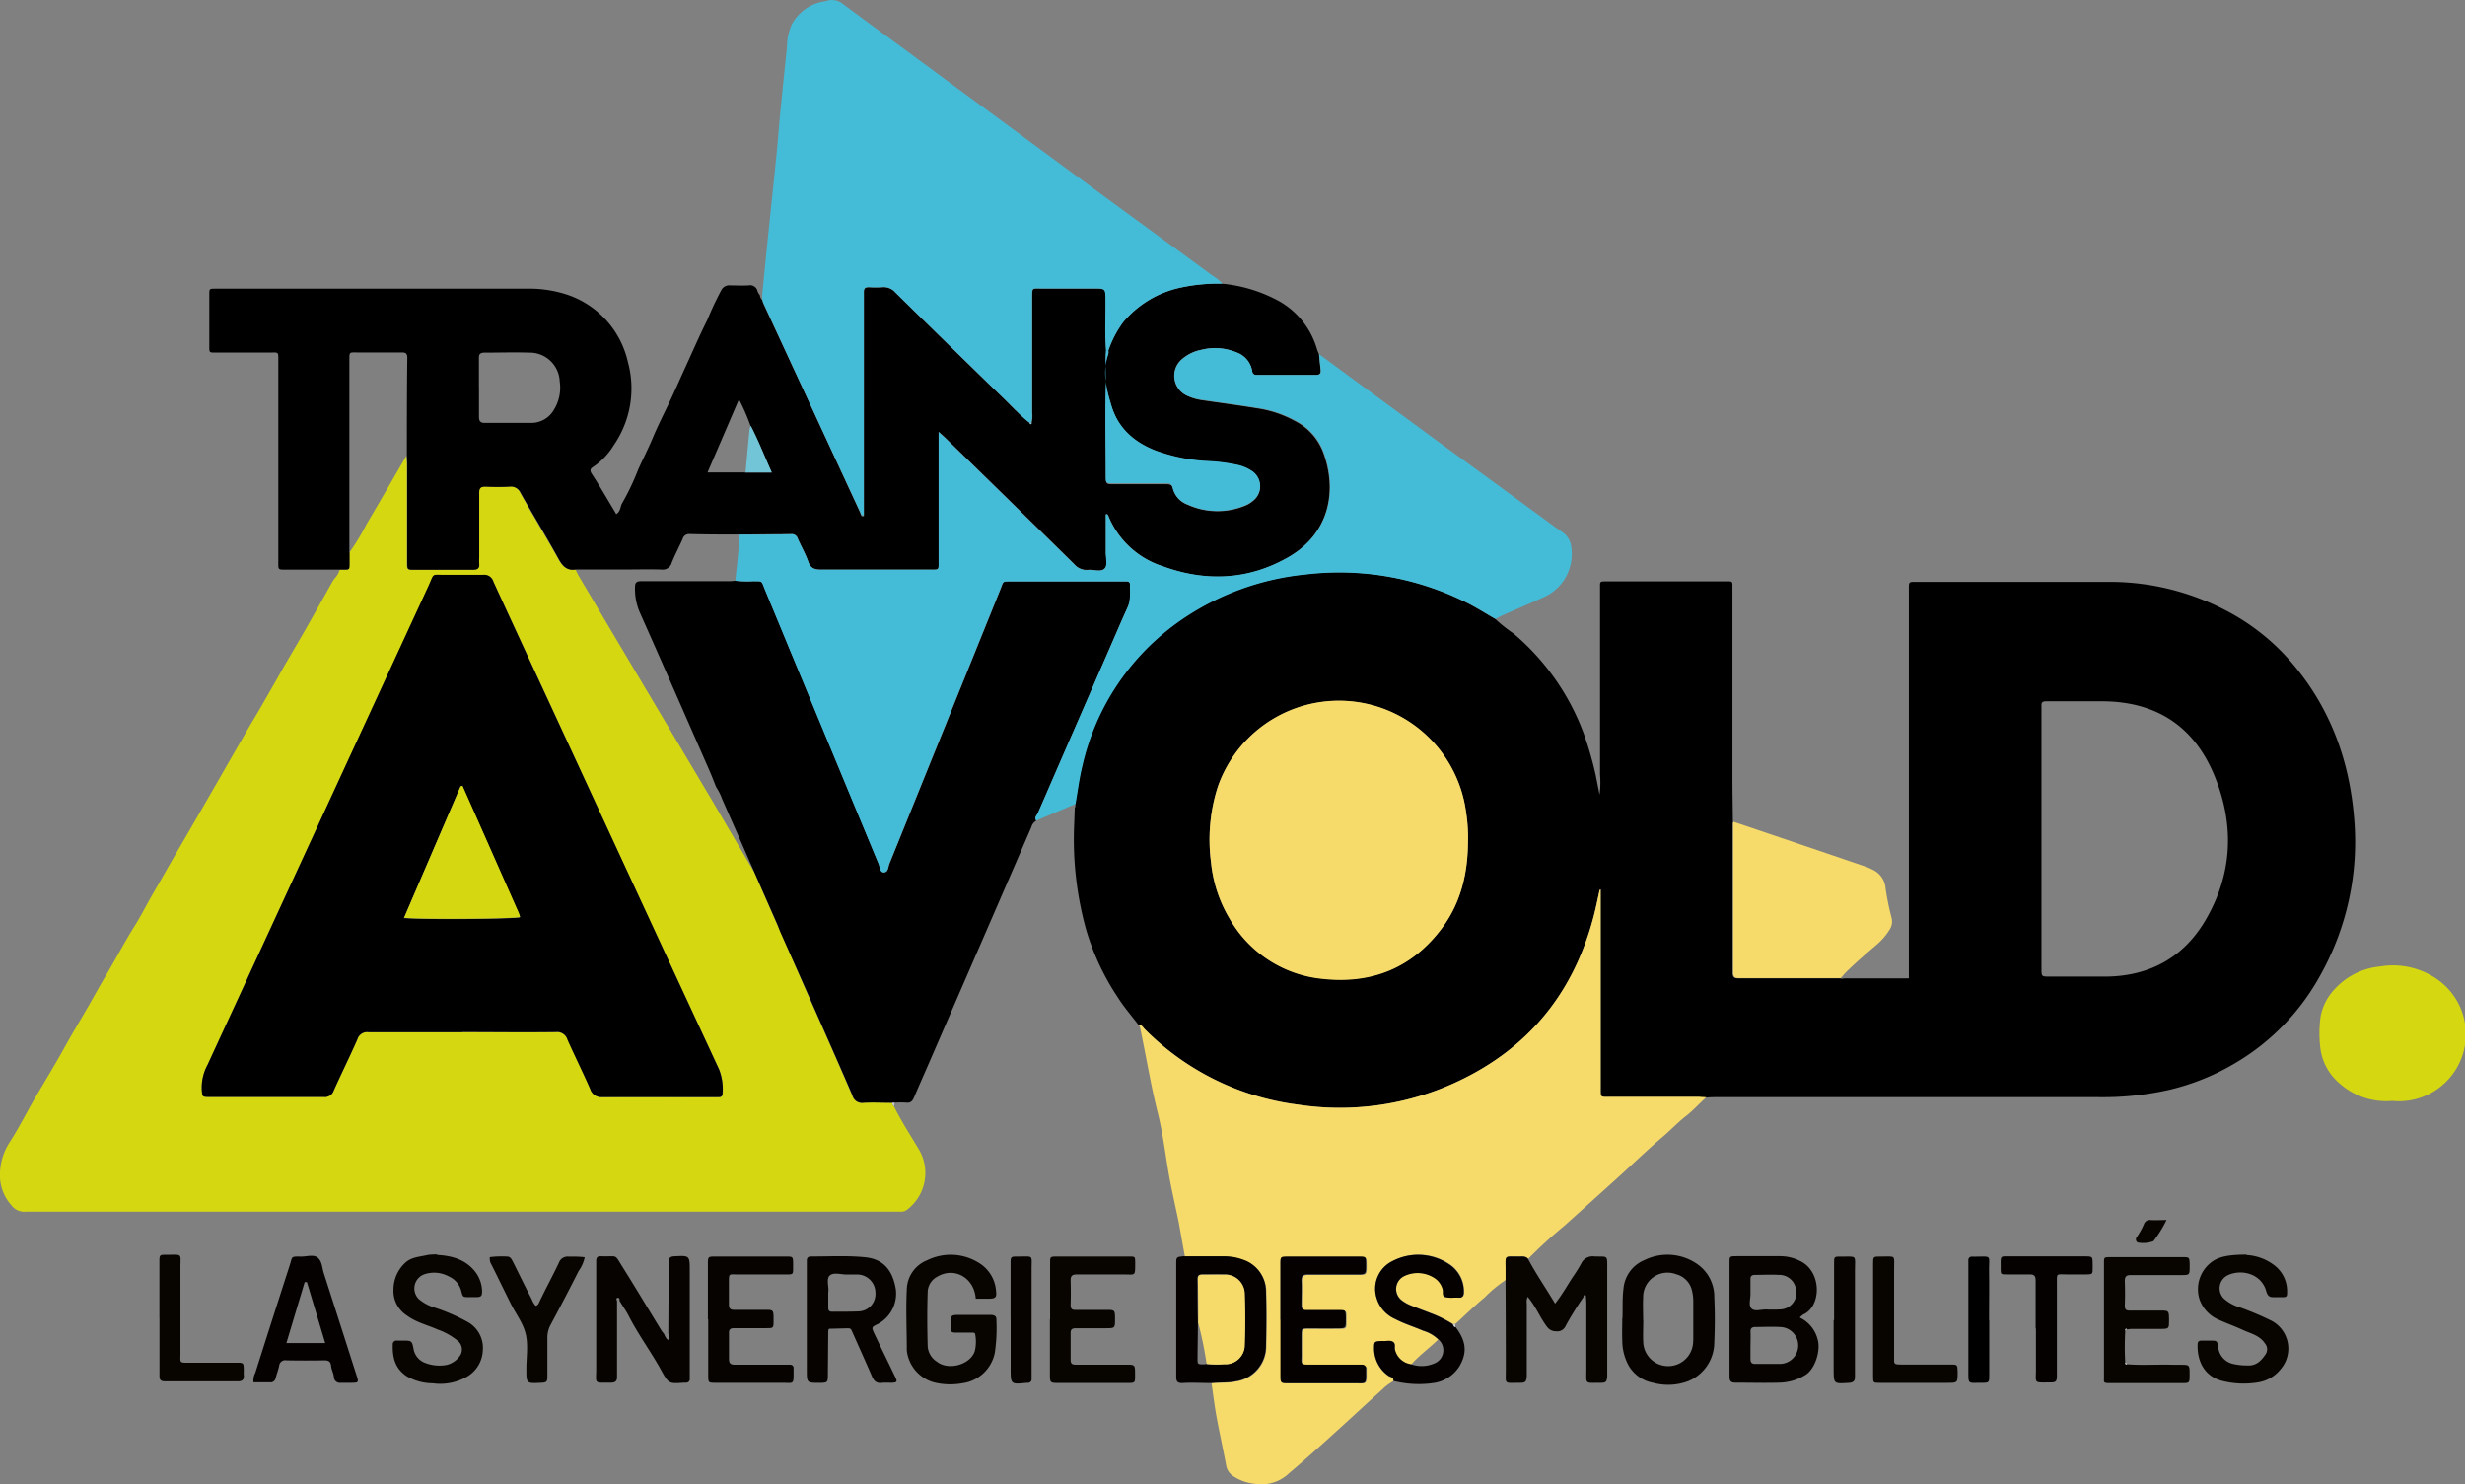 <svg xmlns="http://www.w3.org/2000/svg" viewBox="0 0 404.76 243.72"><rect x="0" y="0" width="404.76" height="243.72" fill="#808080" stroke="none"/><defs><style>.cls-1{fill:#010000;}.cls-2{fill:#d5d810;}.cls-3{fill:#f6db6a;}.cls-4{fill:#44bcd7;}.cls-5{fill:#080400;}.cls-6{fill:#070300;}.cls-7{fill:#050100;}.cls-8{fill:#cccdcf;}.cls-9{fill:#fcfefd;}.cls-10{fill:#71c5d6;}</style></defs><g id="Calque_2" data-name="Calque 2"><g id="Calque_1-2" data-name="Calque 1"><path class="cls-1" d="M187,168.36c-1.17-1.55-2.45-3-3.49-4.66a40.54,40.54,0,0,1-5.15-11,55.44,55.44,0,0,1-2-16.76l.12-3.3a.71.71,0,0,0,.05-.65c.37-2.07.62-4.16,1.12-6.21a39.75,39.75,0,0,1,16.42-24.14,43.59,43.59,0,0,1,20.17-7.34,46.64,46.64,0,0,1,26.25,4.47c1.71.84,3.33,1.87,5,2.82a22.92,22.92,0,0,0,3,2.4A39.43,39.43,0,0,1,260,120.3a57.82,57.82,0,0,1,2,6.89l.65,3.29a15.31,15.31,0,0,0,.08-3.31l0-29.48V96.54c0-1.09-.08-1.08,1.11-1.08h19.41c1.34,0,1.22-.11,1.22,1.26q0,15.32,0,30.63c0,2.54.05,5.08.07,7.62a1.27,1.27,0,0,0-.06.28c0,8.15,0,16.3,0,24.45,0,.83.35.94,1,.94,5.57,0,11.13,0,16.69,0a1,1,0,0,0,.65,0h10.36c.23,0,.32,0,.26-.27,0-.57,0-1.15,0-1.72v-62c0-1.09,0-1.11,1.1-1.11,10.65,0,21.3,0,31.95,0a41.09,41.09,0,0,1,19.58,5,36,36,0,0,1,10.27,8.31c6.3,7.38,9.45,16,10.22,25.58a44.81,44.81,0,0,1-5.56,25.71,37.8,37.8,0,0,1-14.3,14.61,38.23,38.23,0,0,1-10.66,4.23,49.51,49.51,0,0,1-11.41,1.17H281.9c-.58,0-1.15,0-1.72.07s-1-.07-1.43-.07H264.36c-1.64,0-1.53.17-1.53-1.57V146.05c-.22.07-.2.24-.22.37-.29,1.26-.55,2.53-.86,3.78-3.22,12.61-10.61,21.85-22.42,27.39a45.39,45.39,0,0,1-26.24,3.78,43.05,43.05,0,0,1-25.18-12.44c-.25-.26-.42-.7-.91-.57M241.05,138a27,27,0,0,0-.32-4.58,21.06,21.06,0,0,0-40.74-4.3,28.41,28.41,0,0,0-1.13,12.49A22.38,22.38,0,0,0,202,151a19.75,19.75,0,0,0,15.35,9.68c8,.83,14.54-1.83,19.38-8.28,3.21-4.26,4.3-9.22,4.32-14.47m94.17-.4V159c0,1.34,0,1.35,1.29,1.35,3.16,0,6.33,0,9.49,0,7-.12,12.52-3.14,16.09-9.16,4.49-7.59,4.87-15.65,1.56-23.75s-9.43-12.17-18.18-12.29c-2.2,0-4.41,0-6.61,0-1,0-1.92,0-2.88,0-.54,0-.81.16-.76.73,0,.34,0,.67,0,1Z"/><path class="cls-2" d="M132.21,162.29c2.6,5.86,5.2,11.72,7.74,17.61a1.59,1.59,0,0,0,1.8,1.17c1.58-.08,3.16,0,4.74,0a.94.94,0,0,0,.3.6c1.19,2.39,2.65,4.64,4,6.91a7.56,7.56,0,0,1-1.79,10,1.54,1.54,0,0,1-1,.37c-.39,0-.77,0-1.15,0H5.22c-.34,0-.67,0-1,0a2.62,2.62,0,0,1-2.36-1.07A7.31,7.31,0,0,1,0,193.39a9.93,9.93,0,0,1,1.69-6c1.4-2.18,2.57-4.51,3.87-6.77,1.21-2.08,2.46-4.14,3.67-6.22.88-1.51,1.71-3.05,2.59-4.57s1.91-3.25,2.85-4.89,1.71-3.06,2.6-4.56c1.67-2.79,3.17-5.69,4.91-8.45.95-1.52,1.76-3.13,2.65-4.69s1.74-3,2.61-4.55,1.89-3.27,2.84-4.91L33,133.08l2.76-4.79q1.34-2.34,2.68-4.67l2.77-4.79c1-1.63,1.92-3.25,2.86-4.89s1.72-3,2.59-4.56c1.35-2.33,2.73-4.64,4.06-7s2.56-4.53,3.82-6.8c.34-.62.94-1.07,1.14-1.78,0-.09.08-.18.13-.27l.55,0c1,0,1,0,1-1,0-.6,0-1.2,0-1.8a36.66,36.66,0,0,0,2.82-4.65c2.21-3.74,4.38-7.5,6.56-11.26,0,.58.06,1.15.06,1.72V92.35c0,1.16,0,1.18,1.19,1.18,3.21,0,6.42,0,9.63,0,.71,0,1.09-.17,1-1a8.51,8.51,0,0,1,0-1c0-3.55,0-7.09,0-10.64,0-.72.19-1,1-1,1.34.06,2.69.07,4,0a1.72,1.72,0,0,1,1.79,1c2,3.63,4.21,7.19,6.23,10.84.67,1.19,1.38,2,2.84,1.76.2.38.37.78.59,1.15q3,5.07,6,10.13L117,131.56l6.85,11.66Zm-56.3,7.19c5.13,0,10.27,0,15.4,0a1.78,1.78,0,0,1,1.91,1.26c1.2,2.71,2.53,5.37,3.72,8.09a1.9,1.9,0,0,0,2,1.33c6.09-.06,12.18,0,18.27,0h.87c.41,0,.6-.21.6-.62a8.89,8.89,0,0,0-.58-3.92q-13-27.88-25.85-55.82c-3.74-8.09-7.5-16.17-11.21-24.27a1.56,1.56,0,0,0-1.7-1.12c-2,.07-4,0-6,0-2.63,0-1.92-.44-3,1.93Q52.18,135.6,34.06,174.88a7.78,7.78,0,0,0-.93,4c.1,1.21,0,1.23,1.31,1.23,6.23,0,12.47,0,18.7,0a1.52,1.52,0,0,0,1.64-1c1.27-2.84,2.66-5.63,3.91-8.48a1.66,1.66,0,0,1,1.83-1.15c5.13,0,10.26,0,15.39,0"/><path class="cls-1" d="M57.4,90.73c0,.6,0,1.2,0,1.8,0,1,0,1-1,1l-.56,0-.43,0-8.48,0c-1.3,0-1.24,0-1.23-1.28V59.46c0-1.85.14-1.56-1.64-1.57H35.37c-1,0-1,0-1-1V48.4c0-1,0-1,1-1H86.29a20.07,20.07,0,0,1,6.49.87A15.16,15.16,0,0,1,103.1,59.43a16.39,16.39,0,0,1-2.3,13.64,11.49,11.49,0,0,1-3.41,3.6c-.42.27-.6.53-.23,1.11,1.31,2,2.51,4.11,3.76,6.18.1.16.19.33.26.46.79-.5.64-1.28,1-1.83a40,40,0,0,0,2.61-5.49c.76-1.68,1.6-3.33,2.31-5,.83-2,1.8-3.93,2.74-5.88s1.87-4.12,2.82-6.18c1.15-2.51,2.25-5.05,3.49-7.52a50.14,50.14,0,0,1,2.29-4.87,1.46,1.46,0,0,1,1.48-.79c1,0,2,.06,3,0a1.24,1.24,0,0,1,1.48,1,2.7,2.7,0,0,0,.37.6,1.38,1.38,0,0,0,.42.85,3.47,3.47,0,0,0,.16.55q8,17.2,15.94,34.41c.09.21.07.62.57.48V49.13c0-.38,0-.77,0-1.15,0-.64.26-.83.86-.8a17.14,17.14,0,0,0,2.15,0A2.52,2.52,0,0,1,147,48q9.12,9,18.3,17.9A49.34,49.34,0,0,0,169,69.38c.09.09.17.25.26.25s.17-.14.15-.28a4.87,4.87,0,0,0,.09-1.57q0-9.49,0-19c0-1.56,0-1.39,1.43-1.39h8.64c2,0,2,0,2,2,0,2.73-.12,5.47.1,8.19-.18,2.19,0,4.39-.06,6.59-.14,4.64,0,9.3,0,14,0,1.34,0,1.34,1.31,1.34,2.88,0,5.76,0,8.63,0,.64,0,.94.15,1.08.81A3.83,3.83,0,0,0,195,82.88a11.87,11.87,0,0,0,9.37.2,4.42,4.42,0,0,0,1.35-.8,3,3,0,0,0-.2-4.94,6.73,6.73,0,0,0-2.5-1,28.49,28.49,0,0,0-4.7-.59A28.7,28.7,0,0,1,189.74,74c-3.49-1.36-6.11-3.62-7.23-7.28-.86-2.8-1.59-5.65-.53-8.58a2.13,2.13,0,0,0,0-.57,17.23,17.23,0,0,1,2.43-4.68A16.89,16.89,0,0,1,194,47.19a29,29,0,0,1,6.7-.61,24.28,24.28,0,0,1,8.65,2.51,13.25,13.25,0,0,1,6.91,8.27c.08.27.21.53.32.8.08.85.16,1.71.26,2.56.07.61-.16.85-.79.85-3.22,0-6.43,0-9.64,0-.53,0-.75-.17-.83-.72a3.92,3.92,0,0,0-2.57-3,9.17,9.17,0,0,0-5.78-.41,6.76,6.76,0,0,0-3,1.4A3.58,3.58,0,0,0,195,65a8.27,8.27,0,0,0,2.33.71c3.08.45,6.17.86,9.24,1.36a18.41,18.41,0,0,1,6.09,2.08,9.58,9.58,0,0,1,4.54,5c2.37,6.22,1.24,13.44-5.76,17.42C204.92,95.27,198,95.57,191,93a14.36,14.36,0,0,1-9-8.32c-.06-.14-.16-.36-.41-.24,0,2.07,0,4.13,0,6.19,0,.94.44,2.13-.24,2.74s-1.75.09-2.65.18a2.64,2.64,0,0,1-2.26-.9q-10.51-10.35-21.08-20.64c-.32-.32-.67-.61-1.22-1.11V92c0,1.67.16,1.52-1.57,1.52-5.9,0-11.8,0-17.69,0-1.1,0-1.77-.2-2.16-1.33-.46-1.31-1.17-2.52-1.73-3.79a1,1,0,0,0-1.09-.7c-2.83,0-5.66.05-8.48.06s-5.45,0-8.17-.07a1.09,1.09,0,0,0-1.16.8c-.58,1.32-1.26,2.58-1.79,3.91a1.52,1.52,0,0,1-1.7,1.11c-2.24-.06-4.49,0-6.74,0l-7.31,0c-1.46.23-2.17-.57-2.83-1.76-2-3.65-4.19-7.21-6.24-10.84a1.72,1.72,0,0,0-1.79-1c-1.33.07-2.68.06-4,0-.77,0-1,.28-1,1,0,3.55,0,7.09,0,10.64a8.51,8.51,0,0,0,0,1c.09.78-.29,1-1,1-3.21,0-6.42,0-9.63,0-1.17,0-1.18,0-1.19-1.18V76.54c0-.57,0-1.14-.06-1.72,0-5.36,0-10.72.07-16.08,0-.73-.28-.87-.93-.87-2.44,0-4.89,0-7.33,0-1.25,0-1.26-.12-1.25,1.25,0,.14,0,.29,0,.43q0,14.79,0,29.59c0,.53,0,1,0,1.58m65-13.14h4.32c-1.2-2.67-2.19-5.24-3.46-7.67a33.24,33.24,0,0,0-1.89-4.34l-5.16,12ZM78.65,63.49c0,1.63,0,3.26,0,4.89,0,.7.17,1.07.94,1.06,2.59,0,5.18,0,7.77,0A4.29,4.29,0,0,0,91,67.21a6.87,6.87,0,0,0,.91-4.56,4.92,4.92,0,0,0-5-4.75c-2.44-.08-4.89,0-7.34,0-.82,0-.95.33-.93,1,0,1.54,0,3.07,0,4.61"/><path class="cls-1" d="M146.49,181.07c-1.58,0-3.16-.08-4.73,0A1.6,1.6,0,0,1,140,179.9c-2.54-5.89-5.15-11.74-7.74-17.61-1.37-3.1-2.76-6.2-4.14-9.3-.18-.45-.34-.89-.53-1.33q-4.5-10.22-9-20.43a9.06,9.06,0,0,0-1-2c-.35-.88-.69-1.77-1.07-2.64-3.8-8.66-7.59-17.34-11.45-26a9.68,9.68,0,0,1-.8-4.16c0-.76.23-1,1-1,4.65,0,9.29,0,13.93,0,.53,0,1,0,1.58-.08a17.09,17.09,0,0,0,2.86.08c1.74,0,1.4-.15,2,1.4q9.33,22.5,18.65,45c.22.51.23,1.36.83,1.4.77,0,.73-.89.94-1.41q9.12-22.5,18.2-45c.59-1.45.26-1.35,1.93-1.36H185c.33,0,.57.12.56.49,0,1.28.18,2.56-.41,3.81-1.06,2.25-2,4.55-3,6.83q-5.85,13.44-11.69,26.88c-.17.39-.68.74-.28,1.26a1.78,1.78,0,0,0-.82,1.06l-6,13.84q-2.37,5.45-4.73,10.89-3.12,7.18-6.24,14.37c-.77,1.77-1.55,3.53-2.31,5.31-.24.56-.54.93-1.25.85a14.45,14.45,0,0,0-1.86,0h-.42"/><path class="cls-3" d="M187,168.36c.49-.12.66.31.91.56a43.09,43.09,0,0,0,25.18,12.45,45.43,45.43,0,0,0,26.23-3.78c11.82-5.54,19.21-14.78,22.43-27.39.32-1.25.57-2.52.85-3.78,0-.13,0-.3.23-.37v32.47c0,1.73-.11,1.57,1.53,1.57h14.39c.47,0,.95.05,1.43.07-1.11,1-2.15,2.17-3.35,3.1-1.36,1.06-2.53,2.32-3.84,3.43-2.55,2.16-4.94,4.49-7.42,6.74q-4.35,3.93-8.72,7.85a77.46,77.46,0,0,0-5.91,5.41c-.39-.47-.93-.39-1.45-.38-2.53,0-2.19-.37-2.23,2.14,0,.57,0,1.14,0,1.7a22,22,0,0,0-3.49,2.89c-1.64,1.36-3.17,2.87-4.75,4.31l-.41.07a19.34,19.34,0,0,0-3.73-1.85c-1-.39-2.06-.78-3.08-1.19a6.2,6.2,0,0,1-1.63-.9,2.35,2.35,0,0,1,.47-4,5.09,5.09,0,0,1,5,.36,3.23,3.23,0,0,1,1.31,1.83c.14.43-.15,1.07.41,1.28a5.07,5.07,0,0,0,1.42.09c.24,0,.48,0,.72,0,.69.07.94-.28.91-.93a5.32,5.32,0,0,0-2.49-4.61,9.09,9.09,0,0,0-9.19-.47A5.05,5.05,0,0,0,226,213a5.44,5.44,0,0,0,3.07,3.59c1.49.79,3.1,1.27,4.64,1.94a5.92,5.92,0,0,1,2.45,1.41c-1.46,1.41-3.11,2.6-4.46,4.12a3.16,3.16,0,0,1-2.62-2.34c-.14-.44.16-1-.32-1.33s-1-.09-1.54-.13a3.74,3.74,0,0,0-.58,0c-.89,0-1,.13-1,1a5.48,5.48,0,0,0,2.34,4.69c.3.22.92.2.81.83a8.12,8.12,0,0,0-1.82,1.37c-2.49,2.23-4.93,4.51-7.4,6.75-2.62,2.37-5.23,4.75-7.91,7a6.56,6.56,0,0,1-5.65,1.73,7.66,7.66,0,0,1-3.67-1.37,2.59,2.59,0,0,1-1-1.65c-.51-2.71-1.11-5.41-1.61-8.13-.32-1.77-.53-3.56-.79-5.34,1.33-.16,2.67,0,4-.3a5.8,5.8,0,0,0,5-5.69c.06-3,.08-6,0-9a5.5,5.5,0,0,0-3.8-5.24,8.4,8.4,0,0,0-3.1-.53c-2.15,0-4.3,0-6.46,0-.35-1.85-.67-3.7-1-5.54-.53-2.61-1.15-5.22-1.62-7.84-.6-3.41-1-6.86-1.84-10.22-1.16-4.6-1.91-9.29-2.89-13.93,0-.13-.08-.26-.12-.39m23.25,48.25c0,3,0,6,0,9.06,0,1.37,0,1.38,1.35,1.38h10.79c2,0,1.94.29,1.92-2.11v-.14a.64.64,0,0,0-.67-.75h-1c-2.49,0-5,0-7.48,0-1.7,0-1.44,0-1.45-1.52q0-1.65,0-3.3c0-1.12,0-1.13,1.09-1.14,1.58,0,3.17,0,4.75,0s1.43,0,1.44-1.43v-.43c0-1.11,0-1.14-1.14-1.15-1.77,0-3.55,0-5.32,0-.63,0-.85-.21-.83-.84,0-1.34.05-2.68,0-4,0-.8.31-1,1-1,2.69,0,5.37,0,8.06,0,1.57,0,1.57,0,1.55-1.59a.65.65,0,0,0,0-.14c0-1.18,0-1.2-1.2-1.21H211.45c-1.17,0-1.19,0-1.2,1.22,0,3,0,6,0,9.07"/><path class="cls-4" d="M170.16,134.74c-.4-.52.11-.87.27-1.26q5.83-13.44,11.7-26.87c1-2.29,2-4.59,3-6.84.59-1.25.37-2.53.41-3.81,0-.37-.23-.49-.56-.49H166.15c-1.67,0-1.34-.09-1.93,1.36q-9.1,22.5-18.2,45c-.21.52-.17,1.45-.94,1.41-.59,0-.61-.89-.82-1.4q-9.34-22.48-18.66-45c-.65-1.55-.32-1.37-2-1.4a17.09,17.09,0,0,1-2.86-.08c.26-2.52.58-5,.66-7.57,2.83,0,5.65,0,8.48-.07a1,1,0,0,1,1.09.7c.56,1.27,1.27,2.48,1.73,3.79.39,1.12,1.06,1.34,2.16,1.33,5.89,0,11.79,0,17.69,0,1.73,0,1.57.15,1.57-1.52V70.94c.55.5.9.79,1.22,1.11q10.56,10.31,21.08,20.64a2.61,2.61,0,0,0,2.26.9c.9-.09,2.05.36,2.65-.18s.21-1.8.24-2.74c0-2.06,0-4.12,0-6.18.25-.12.35.09.41.23A14.36,14.36,0,0,0,191,93c7,2.53,14,2.23,20.53-1.51,7-4,8.12-11.2,5.75-17.42a9.58,9.58,0,0,0-4.54-5A18.41,18.41,0,0,0,206.6,67c-3.07-.5-6.16-.91-9.24-1.36A8.27,8.27,0,0,1,195,65a3.58,3.58,0,0,1-.74-6.15,6.76,6.76,0,0,1,3-1.4,9.17,9.17,0,0,1,5.78.41,3.92,3.92,0,0,1,2.57,3c.08.54.3.72.83.71,3.21,0,6.42,0,9.64,0,.63,0,.86-.24.79-.85-.1-.85-.18-1.71-.26-2.56q10,7.35,20.05,14.72,8.23,6,16.51,12.06c1.12.82,2.22,1.64,3.36,2.43A3.36,3.36,0,0,1,258,89.74a7.77,7.77,0,0,1-4.11,8.12c-2.37,1.11-4.79,2.12-7.18,3.18-.39.18-.76.39-1.15.59-1.66-.95-3.28-2-5-2.82a46.64,46.64,0,0,0-26.25-4.47,43.59,43.59,0,0,0-20.17,7.34,39.78,39.78,0,0,0-16.42,24.14c-.5,2.05-.75,4.14-1.12,6.21l-.62.23Z"/><path class="cls-4" d="M169,69.38c-1.31-1-2.44-2.29-3.64-3.45Q156.16,57,147,48a2.52,2.52,0,0,0-2.15-.86,17.13,17.13,0,0,1-2.15,0c-.6,0-.91.16-.86.8,0,.38,0,.77,0,1.15v35.5c-.5.14-.48-.27-.57-.47q-8-17.2-15.94-34.42a3.47,3.47,0,0,1-.16-.55c0-.29,0-.57,0-.86.33-3.33.65-6.66,1-10,.44-4.28.9-8.56,1.33-12.85.25-2.47.43-5,.67-7.43.34-3.43.7-6.86,1.05-10.29a9.24,9.24,0,0,1,.8-3.73A7.37,7.37,0,0,1,135,.29a5.42,5.42,0,0,0,.7-.14,2.91,2.91,0,0,1,2.81.58c3.3,2.45,6.61,4.87,9.92,7.3q6.86,5.06,13.72,10.1l19.25,14.18c5.89,4.32,11.79,8.61,17.67,12.93a7.4,7.4,0,0,1,1.66,1.34,29,29,0,0,0-6.7.61,16.89,16.89,0,0,0-9.57,5.68A17.23,17.23,0,0,0,182,57.55h-.39c-.22-2.73-.06-5.46-.09-8.19,0-2,0-2-2-2h-8.64c-1.4,0-1.43-.17-1.43,1.39q0,9.49,0,19a4.87,4.87,0,0,1-.09,1.57l-.41,0"/><path class="cls-3" d="M302.27,160.6c-5.56,0-11.12,0-16.68,0-.69,0-1-.11-1-.94,0-8.15,0-16.3,0-24.45a1.27,1.27,0,0,1,.06-.28l11.1,3.76q5.26,1.78,10.54,3.59a7.64,7.64,0,0,1,1.18.51,3.67,3.67,0,0,1,2.15,3.09,43.12,43.12,0,0,0,1,4.88,2.42,2.42,0,0,1-.29,1.8,10.49,10.49,0,0,1-2.23,2.6c-1.71,1.45-3.41,2.92-5,4.49-.2.2-.38.42-.57.64l-.24.27"/><path class="cls-2" d="M392.74,180.77a11.53,11.53,0,0,1-8.71-3A9,9,0,0,1,381,172a19.78,19.78,0,0,1,.06-5.16,9,9,0,0,1,2.42-4.56,11.55,11.55,0,0,1,7.36-3.59,12.69,12.69,0,0,1,9.05,1.9,11,11,0,0,1-7.11,20.17"/><path class="cls-5" d="M247.22,210.16c0-.56,0-1.13,0-1.7,0-2.51-.3-2.1,2.23-2.14.52,0,1.06-.09,1.46.38,1.32,2.49,2.93,4.81,4.44,7.35,1.14-1.44,1.95-2.91,2.86-4.3a26.41,26.41,0,0,0,1.41-2.25,2.07,2.07,0,0,1,2.16-1.2c2.3.09,2.13-.35,2.13,2.18V225c0,.33,0,.67,0,1-.08.91-.22,1.06-1.13,1.05-2.65,0-2.29.31-2.3-2.27,0-3.54,0-7.09,0-10.63,0-.47-.05-1-.08-1.42-.32-.21-.38,0-.4.26a51.7,51.7,0,0,0-2.91,4.7,1.49,1.49,0,0,1-1.59.9,1.79,1.79,0,0,1-1.5-.77c-1.15-1.52-1.83-3.34-3.15-4.89a2,2,0,0,0-.15,1.13c0,3.65,0,7.28,0,10.93,0,.33,0,.67,0,1-.08.9-.24,1.07-1.13,1.06-2.74,0-2.29.35-2.31-2.24q0-7.32-.05-14.65"/><path class="cls-6" d="M109.74,219l.06-10.62c0-.39,0-.77,0-1.15,0-.67.23-.91.91-.95,2.55-.13,2.55-.15,2.55,2.45v16.66c0,.33,0,.66,0,1a.58.58,0,0,1-.61.64h-.29c-2.47.17-2.55.22-3.77-2-1.68-3.06-3.78-5.88-5.37-9-.44-.85-1-1.63-1.51-2.48.06-.26,0-.49-.29-.45s-.2.31-.1.51c0,3.83,0,7.67,0,11.5,0,.34,0,.67,0,1,0,.68-.32.92-1,.92-2.93,0-2.41.26-2.42-2.3,0-5.56,0-11.12,0-16.69,0-.33,0-.67,0-1,0-.55.22-.8.76-.76H99c2.47.06,1.86-.43,3.25,1.79,2.16,3.45,4.25,6.94,6.37,10.41a6.17,6.17,0,0,0,.44.57,2.39,2.39,0,0,0,.63,1,1.32,1.32,0,0,0,.09-1.06"/><path class="cls-6" d="M295.58,216.37a5.41,5.41,0,0,1,2.88,3.54c.55,1.86-.44,5-2.12,5.92a8.4,8.4,0,0,1-4.16,1.2c-2.4.07-4.8,0-7.19,0-.74,0-1-.23-1-1,0-6.23,0-12.47,0-18.7,0-1,0-1.06,1.06-1.07,2.45,0,4.9,0,7.34,0a7.29,7.29,0,0,1,3.16.77c3.64,1.72,3.57,7.48.54,8.81a3.51,3.51,0,0,0-.53.46m-8.13,4.51c0,.76,0,1.53,0,2.29,0,.6.18.86.81.85,1.33,0,2.67,0,4,0a3,3,0,0,0,0-6.06c-1.34-.08-2.68,0-4,0-.65,0-.83.27-.8.86s0,1.43,0,2.15m2.27-5.9a25.71,25.71,0,0,0,2.67,0,2.73,2.73,0,0,0,2.5-3.46,2.76,2.76,0,0,0-2.8-2.21c-1.29-.08-2.59,0-3.88,0-.54,0-.79.18-.77.74,0,.81,0,1.63,0,2.44s-.34,1.82.17,2.35,1.64.12,2.1.19"/><path class="cls-6" d="M136,218.46l-.06,7.19c0,1.36-.05,1.39-1.35,1.41-2.11,0-2.11,0-2.11-2.09V208c0-.34,0-.68,0-1,0-.49.23-.69.7-.69,3,0,6-.17,8.91.13,2.74.28,4.44,1.87,5,5.21a5.66,5.66,0,0,1-3,5.78c-1,.47-1,.53-.51,1.57,1.11,2.35,2.26,4.68,3.37,7,.45.93.38,1-.66,1.05a11.52,11.52,0,0,0-1.44,0c-.93.14-1.36-.32-1.69-1.11-1.08-2.5-2.22-5-3.31-7.47-.15-.36-.38-.37-.66-.37l-2.87.07c-.23,0-.31.06-.26.27m-.06-6.33c0,1,0,1.8,0,2.61,0,.5.2.67.68.66,1.44,0,2.88,0,4.31-.05a2.85,2.85,0,0,0,2.76-3.06,3,3,0,0,0-2.85-3c-.62,0-1.25,0-1.87,0-.95,0-2.16-.4-2.78.16s-.11,1.91-.24,2.72"/><path class="cls-7" d="M194.51,206.28c2.15,0,4.31,0,6.46,0a8.61,8.61,0,0,1,3.1.53,5.5,5.5,0,0,1,3.8,5.24c.09,3,.07,6,0,9.06a5.79,5.79,0,0,1-5,5.68c-1.32.29-2.67.14-4,.3-1.58,0-3.16-.1-4.73,0-.77,0-1-.24-1-1,0-4.54,0-9.09,0-13.64,0-1.63,0-3.26,0-4.88,0-1.18,0-1.18,1.27-1.31M198.17,224A13.76,13.76,0,0,0,201,224a3.16,3.16,0,0,0,3.35-3.21c.11-2.77.11-5.56,0-8.33a3.19,3.19,0,0,0-3.37-3.21c-1.2-.05-2.4,0-3.6,0-.56,0-.75.22-.74.77,0,2.34,0,4.69.06,7,0,2-.05,4-.06,6,0,1,0,1,1.06,1a2,2,0,0,0,.42-.07"/><path class="cls-5" d="M160.22,213.23c-.24-3.45-3.53-5.28-6.33-3.6a2.94,2.94,0,0,0-1.56,2.42c-.1,3-.09,6,0,9.06a3.26,3.26,0,0,0,1.52,2.48c1.87,1.48,5.45.52,6.21-1.72a6.54,6.54,0,0,0,.08-2.72c0-.39-.39-.34-.67-.34h-2.6c-.52,0-.83-.16-.79-.73,0-.15,0-.29,0-.44,0-1.74,0-1.74,1.68-1.74h4.75c.57,0,1.13.06,1.1.79a27.46,27.46,0,0,1-.26,5.43,6.28,6.28,0,0,1-5.32,5,11,11,0,0,1-4.71-.15,6.15,6.15,0,0,1-4.42-5.23c0-3.35-.17-6.71,0-10.06a5.28,5.28,0,0,1,3.34-4.75,8.73,8.73,0,0,1,8.45.4,5.89,5.89,0,0,1,2.86,4.58c.13,1.09-.06,1.3-1.1,1.33-.72,0-1.43,0-2.26,0"/><path class="cls-6" d="M266.41,216.45c.07-1.43-.05-3.15.17-4.88a5.59,5.59,0,0,1,3.49-4.69,8.53,8.53,0,0,1,8.54.62,6.5,6.5,0,0,1,2.88,5.45c.12,2.49.11,5,0,7.48a6.92,6.92,0,0,1-4.28,6.35,9.31,9.31,0,0,1-5.75.27,5.85,5.85,0,0,1-4.08-2.92,8.58,8.58,0,0,1-1-4.08c-.05-1.1,0-2.21,0-3.6m3.45.32h0c0,1.25-.07,2.5,0,3.74a4.1,4.1,0,0,0,8.15.27,8.62,8.62,0,0,0,.06-1.14c0-2,0-3.94,0-5.9a7.28,7.28,0,0,0-.22-1.86,3.58,3.58,0,0,0-2.57-2.65,4,4,0,0,0-5.44,3.8c-.06,1.24,0,2.49,0,3.74"/><path class="cls-5" d="M368.88,206.07a8.2,8.2,0,0,1,4.36,1.53,5.32,5.32,0,0,1,2.31,4.39c0,.93,0,1-.93,1-.38,0-.76,0-1.15,0-.72,0-1.08-.05-1.35-1-.84-2.95-4.19-3.67-6.4-2.56a2.39,2.39,0,0,0-.57,3.78,6.75,6.75,0,0,0,2.59,1.44,47.47,47.47,0,0,1,4.95,2.07,5.16,5.16,0,0,1,1.81,8.08,5.94,5.94,0,0,1-3.92,2.21,14.25,14.25,0,0,1-5.63-.26c-3-.74-4.19-3.3-4.09-6,0-.41.16-.62.58-.62H363c1.07,0,1.07,0,1.25,1.17a3.12,3.12,0,0,0,2.31,2.62,9.8,9.8,0,0,0,2.41.28c1.51.12,2.38-.81,3.09-1.9a1.46,1.46,0,0,0-.14-1.7c-.87-1.33-2.3-1.62-3.57-2.2-1.42-.66-2.91-1.18-4.33-1.84a5.73,5.73,0,0,1-2.81-3.1,5.55,5.55,0,0,1,2.41-6.55c1.07-.61,2.51-.9,5.23-.91"/><path class="cls-5" d="M71.77,206.05c2.18.13,4.41.6,6.07,2.53a5.43,5.43,0,0,1,1.32,3.4c0,.83-.14,1-1,1-.39,0-.77,0-1.15,0-1.05,0-1,0-1.3-1.12a3.57,3.57,0,0,0-1.94-2.24,5.07,5.07,0,0,0-4-.42,2.46,2.46,0,0,0-1,4.1,7.25,7.25,0,0,0,2.59,1.4,31,31,0,0,1,5.45,2.37,4.86,4.86,0,0,1,2.47,4.67,5.23,5.23,0,0,1-2.75,4.39,8.77,8.77,0,0,1-5.48,1,8.68,8.68,0,0,1-4.28-1.16c-1.92-1.29-2.33-3.08-2.28-5.16a.62.62,0,0,1,.72-.69c.29,0,.58,0,.86,0,1.56,0,1.58,0,1.86,1.5a3,3,0,0,0,2,2.21,6.46,6.46,0,0,0,3.4.29,3.69,3.69,0,0,0,2.34-1.74,1.85,1.85,0,0,0-.45-2.18,10.82,10.82,0,0,0-3.39-1.91c-1.67-.75-3.48-1.15-5-2.28a4.77,4.77,0,0,1-2.22-4.26,6,6,0,0,1,1.9-4.38c1.06-1,2.45-1,3.75-1.32a10.39,10.39,0,0,1,1.5-.08"/><path class="cls-7" d="M228.79,226.72c.1-.63-.52-.61-.82-.84a5.45,5.45,0,0,1-2.34-4.68c0-.86.1-.95,1-1a3.74,3.74,0,0,1,.58,0c.52,0,1.08-.17,1.54.13s.18.89.32,1.33a3.16,3.16,0,0,0,2.62,2.34,5.19,5.19,0,0,0,3.76-.1,2.33,2.33,0,0,0,.7-4,5.81,5.81,0,0,0-2.45-1.41c-1.54-.67-3.15-1.15-4.64-1.94A5.42,5.42,0,0,1,226,213a5.06,5.06,0,0,1,2.65-5.94,9.11,9.11,0,0,1,9.2.47,5.35,5.35,0,0,1,2.5,4.61c0,.66-.23,1-.92.93-.24,0-.48,0-.72,0a5.1,5.1,0,0,1-1.42-.09c-.56-.21-.27-.85-.41-1.28a3.2,3.2,0,0,0-1.32-1.83,5.07,5.07,0,0,0-4.94-.36,2.35,2.35,0,0,0-.47,4,6.2,6.2,0,0,0,1.63.9c1,.41,2.06.79,3.08,1.19a19.34,19.34,0,0,1,3.73,1.85c.1.19.12.47.44.47,1.74,2.3,1.92,4.19.61,6.42a6,6,0,0,1-4.21,2.74,17,17,0,0,1-6.62-.34"/><path class="cls-7" d="M41.64,227.06a2.53,2.53,0,0,1,.27-1.61q2.82-8.88,5.68-17.75c.45-1.37.1-1.41,1.86-1.37.95,0,2.11-.41,2.78.22s.66,1.62.93,2.47q2.7,8.41,5.39,16.82c.37,1.16.34,1.19-.85,1.21-.57,0-1.15,0-1.72,0a1,1,0,0,1-1.16-1c-.06-.6-.39-1.14-.44-1.69-.08-.83-.42-1-1.16-1q-3.09.06-6.18,0a1,1,0,0,0-1.2.91c-.15.68-.4,1.35-.58,2a.83.83,0,0,1-.93.7H41.64m8.71-16.45-.32,0c-1,3.33-2,6.66-3,10H53.4l-3-10"/><path class="cls-5" d="M349.26,224c2.54.21,5.07,0,7.61.09H358c1.52,0,1.54,0,1.54,1.53s0,1.48-1.42,1.48c-3.88,0-7.76,0-11.64,0-1.16,0-1-.11-1-1q0-9.33,0-18.68c0-1,0-1,1.07-1H358.5c1,0,1,.06,1.05,1.08,0,.14,0,.28,0,.43,0,1.42,0,1.43-1.46,1.43-2.73,0-5.46,0-8.19,0-.76,0-1,.23-1,1,.05,1.35.05,2.69,0,4,0,.62.17.84.81.83,1.72,0,3.44,0,5.17,0,1.2,0,1.27.1,1.28,1.32a3.23,3.23,0,0,1,0,.44c0,1.16-.06,1.23-1.2,1.25-1.63,0-3.26,0-4.88,0a8.33,8.33,0,0,0-.86.08c-.24,0-.3.08-.25.29a44.93,44.93,0,0,0,0,5.19c-.05.21,0,.34.25.3"/><path class="cls-5" d="M172.43,216.6c0-3.07,0-6.14,0-9.21,0-1,0-1.06,1-1.07H185.4c1,0,1,0,1,1.07a.76.76,0,0,1,0,.15c0,2,0,1.72-1.69,1.72-2.64,0-5.27,0-7.91,0-.77,0-1,.24-1,1q.06,2,0,4c0,.63.2.84.82.82,1.73,0,3.45,0,5.18,0,1.22,0,1.27.08,1.29,1.31v.15c0,1.54,0,1.54-1.48,1.55s-3.26,0-4.89,0c-.66,0-.95.15-.92.87,0,1.44,0,2.88,0,4.31,0,.65.26.81.85.8,2.73,0,5.47,0,8.2,0,1.52,0,1.52,0,1.53,1.48v.29c0,1.21,0,1.22-1.19,1.24H174c-1.6,0-1.6,0-1.6-1.54,0-3,0-6,0-8.92"/><path class="cls-6" d="M116.24,216.65c0-3,0-6.05,0-9.07,0-1.24,0-1.26,1.28-1.26H129c1.21,0,1.21,0,1.23,1.16,0,.24,0,.48,0,.72,0,1,0,1.05-1,1.06-2.64,0-5.28,0-7.92,0-1.73,0-1.62-.29-1.62,1.59,0,1.11,0,2.21,0,3.31,0,.69.22.92.91.91,1.72,0,3.45,0,5.18,0,1.15,0,1.21.09,1.24,1.22q0,.36,0,.72c0,1.05-.08,1.07-1.15,1.07-1.78,0-3.55,0-5.32,0-.62,0-.87.2-.85.83,0,1.38,0,2.78,0,4.17,0,.75.21,1,1,1,2.64,0,5.28,0,7.91,0,.39,0,.77,0,1.15,0a.52.52,0,0,1,.55.54c0,.1,0,.19,0,.29,0,2.58.12,2.13-2,2.14-3.59,0-7.19,0-10.78,0-1.19,0-1.23,0-1.24-1.2,0-3.07,0-6.14,0-9.2"/><path class="cls-5" d="M80.42,206.42a14.86,14.86,0,0,1,2.83-.1c.61,0,.75.47,1,.9,1,2,2,4.08,3.07,6.12a3.29,3.29,0,0,0,.63,1.07c.43-.09.51-.41.65-.7,1-2.13,2.17-4.23,3.17-6.37a1.52,1.52,0,0,1,1.65-1,17.48,17.48,0,0,1,2.59.09,5.75,5.75,0,0,1-1,2.27q-2.23,4.42-4.58,8.79a4.39,4.39,0,0,0-.55,2.18q0,3.09,0,6.18c0,1.07-.09,1.15-1.11,1.2-2.34.11-2.34.11-2.34-2.26,0-1.92.33-3.91-.1-5.73s-1.61-3.3-2.43-4.95c-1.07-2.13-2.1-4.28-3.17-6.41a1.93,1.93,0,0,1-.3-1.26"/><path class="cls-7" d="M334.26,218.16c0-2.64,0-5.28,0-7.91,0-.76-.24-1-1-1-1.25,0-2.5,0-3.74,0-1,0-1,0-1-1.07,0-2.16-.19-1.88,1.79-1.89h11.94c1.36,0,1.36,0,1.37,1.31a5.42,5.42,0,0,1,0,.57c0,1,0,1.06-1,1.08s-2.2,0-3.31,0c-1.7,0-1.56-.25-1.56,1.5,0,4.22,0,8.43,0,12.65,0,.86,0,1.73,0,2.59s-.27,1-1,1c-2.95,0-2.41.26-2.44-2.29,0-2.2,0-4.41,0-6.61"/><path class="cls-5" d="M26.18,216.44c0-3.06,0-6.13,0-9.2,0-1.19,0-1.22,1.18-1.21,2.72,0,2.25-.33,2.27,2.28,0,4.65,0,9.29,0,13.94,0,1.59-.25,1.5,1.57,1.5h7.61c1.19,0,1.19,0,1.22,1.2a8.22,8.22,0,0,0,0,.86c.08.78-.31,1-1,1-4,0-7.94,0-11.92,0-.82,0-.93-.34-.92-1,0-3.11,0-6.23,0-9.34"/><path class="cls-5" d="M307.57,216.59c0-3,0-6,0-9.06,0-1.19,0-1.22,1.21-1.21,2.66,0,2.22-.33,2.24,2.16,0,4.75,0,9.5,0,14.25,0,1.25-.18,1.33,1.35,1.32,2.64,0,5.27,0,7.91,0,1.11,0,1.13,0,1.17,1.13v.14c0,1.74,0,1.74-1.7,1.74H308.66c-1.07,0-1.09,0-1.09-1.11,0-3.12,0-6.24,0-9.36"/><path class="cls-6" d="M165.94,216.59c0-3,0-6,0-9.05,0-1.19,0-1.23,1.2-1.22,2.67,0,2.24-.33,2.25,2.15,0,5.6,0,11.21,0,16.82,0,.38,0,.76,0,1.14a.58.58,0,0,1-.63.62h-.15c-2.66.28-2.66.28-2.66-2.42v-8"/><path class="cls-6" d="M301.16,216.74c0-3.11,0-6.22,0-9.34,0-1,0-1.08,1-1.07,2.91,0,2.42-.31,2.43,2.27,0,5.51,0,11,0,16.52,0,.34,0,.67,0,1,0,.68-.32.9-1,.94-2.5.17-2.5.19-2.5-2.28v-8"/><path class="cls-1" d="M326.64,216.75c0,3,0,5.93,0,8.9,0,1.38,0,1.41-1.32,1.4-2.22,0-2.11.32-2.11-2.05,0-5.65,0-11.3,0-16.95,0-.38,0-.77,0-1.15a.53.53,0,0,1,.52-.56,1.41,1.41,0,0,1,.29,0c3.19,0,2.55-.4,2.59,2.37s0,5.37,0,8.05"/><path class="cls-5" d="M355.74,200.34a20.08,20.08,0,0,1-2.14,3.45A4.74,4.74,0,0,1,351,204a.59.59,0,0,1-.14-.87,11.79,11.79,0,0,0,1.21-2.2,1,1,0,0,1,1-.61c.8.06,1.61,0,2.66,0"/><path class="cls-8" d="M239,217.89c-.32,0-.34-.27-.44-.47l.41-.06,0,.53"/><path class="cls-8" d="M146.49,181.07h.42l-.12.59a.94.94,0,0,1-.3-.6"/><path class="cls-9" d="M349,218.46c-.05-.21,0-.33.25-.29l-.25.29"/><path class="cls-9" d="M349.26,224c-.24,0-.3-.09-.25-.3l.25.3"/><path class="cls-3" d="M241.05,138c0,5.25-1.11,10.21-4.32,14.47-4.85,6.45-11.43,9.11-19.38,8.28A19.73,19.73,0,0,1,202,151a22.25,22.25,0,0,1-3.15-9.46A28.41,28.41,0,0,1,200,129.09a21.06,21.06,0,0,1,40.74,4.3,27,27,0,0,1,.32,4.58"/><path class="cls-1" d="M75.91,169.48c-5.13,0-10.26,0-15.39,0a1.66,1.66,0,0,0-1.83,1.15c-1.25,2.85-2.64,5.64-3.91,8.48a1.52,1.52,0,0,1-1.64,1c-6.23,0-12.47,0-18.7,0-1.27,0-1.21,0-1.31-1.23a7.8,7.8,0,0,1,.93-4q18.13-39.27,36.25-78.57c1.1-2.37.39-1.89,3-1.93,2,0,4,0,6,0a1.56,1.56,0,0,1,1.7,1.12c3.71,8.1,7.47,16.18,11.21,24.27q12.91,27.92,25.85,55.82a8.89,8.89,0,0,1,.58,3.92c0,.42-.19.62-.6.62h-.87c-6.09,0-12.18,0-18.27,0a1.89,1.89,0,0,1-2-1.33c-1.19-2.72-2.52-5.38-3.73-8.09a1.76,1.76,0,0,0-1.9-1.26c-5.13.07-10.26,0-15.4,0m-9.59-18.71c2.89.29,18,.18,19.08-.12a5.06,5.06,0,0,0-.21-.66q-4.6-10.44-9.23-20.86s-.07,0-.11,0,0,.15-.19,0l-9.34,21.72"/><path class="cls-4" d="M181.63,57.54H182a1.79,1.79,0,0,1,0,.57c-1.06,2.94-.33,5.78.53,8.58,1.12,3.66,3.75,5.92,7.22,7.28a28.77,28.77,0,0,0,8.56,1.72,28.49,28.49,0,0,1,4.7.59,6.9,6.9,0,0,1,2.5,1,3,3,0,0,1,.2,4.94,4.56,4.56,0,0,1-1.36.8,11.85,11.85,0,0,1-9.36-.2,3.83,3.83,0,0,1-2.42-2.66c-.14-.66-.44-.82-1.08-.81-2.87,0-5.75,0-8.63,0-1.3,0-1.31,0-1.31-1.35,0-4.65-.1-9.31,0-14,.07-2.2-.12-4.4.06-6.59"/><path class="cls-10" d="M122.42,77.59q.31-3.5.65-7a3.54,3.54,0,0,1,.21-.68c1.27,2.43,2.26,5,3.46,7.67Z"/><path class="cls-10" d="M169,69.38l.41,0c0,.14,0,.29-.16.28s-.16-.16-.25-.25"/><path class="cls-7" d="M210.25,216.61c0-3,0-6.05,0-9.07,0-1.19,0-1.21,1.2-1.22h11.66c1.18,0,1.18,0,1.2,1.21a.65.65,0,0,1,0,.14c0,1.59,0,1.59-1.55,1.59-2.69,0-5.38,0-8.06,0-.71,0-1,.16-1,1,.06,1.34,0,2.68,0,4,0,.63.2.85.82.84,1.78,0,3.56,0,5.33,0,1.09,0,1.1,0,1.14,1.15v.43c0,1.42,0,1.42-1.44,1.43s-3.17,0-4.75,0c-1.07,0-1.08,0-1.09,1.14s0,2.2,0,3.3c0,1.48-.25,1.52,1.45,1.52,2.49,0,5,0,7.48,0h1a.64.64,0,0,1,.67.75V225c0,2.4.1,2.1-1.92,2.11H211.6c-1.34,0-1.35,0-1.35-1.38,0-3,0-6,0-9.06"/><path class="cls-3" d="M196.75,217.06c0-2.34,0-4.69-.06-7,0-.54.18-.77.74-.76,1.2,0,2.4,0,3.6,0a3.2,3.2,0,0,1,3.37,3.21c.1,2.78.1,5.57,0,8.34A3.16,3.16,0,0,1,201,224a14.48,14.48,0,0,1-2.87-.06,65.11,65.11,0,0,0-1.42-6.91"/><path class="cls-2" d="M66.32,150.77l9.34-21.72c.18.18,0,0,.19,0s.09,0,.11,0q4.62,10.43,9.23,20.86a5.06,5.06,0,0,1,.21.66c-1.11.3-16.19.41-19.08.12"/></g></g></svg>